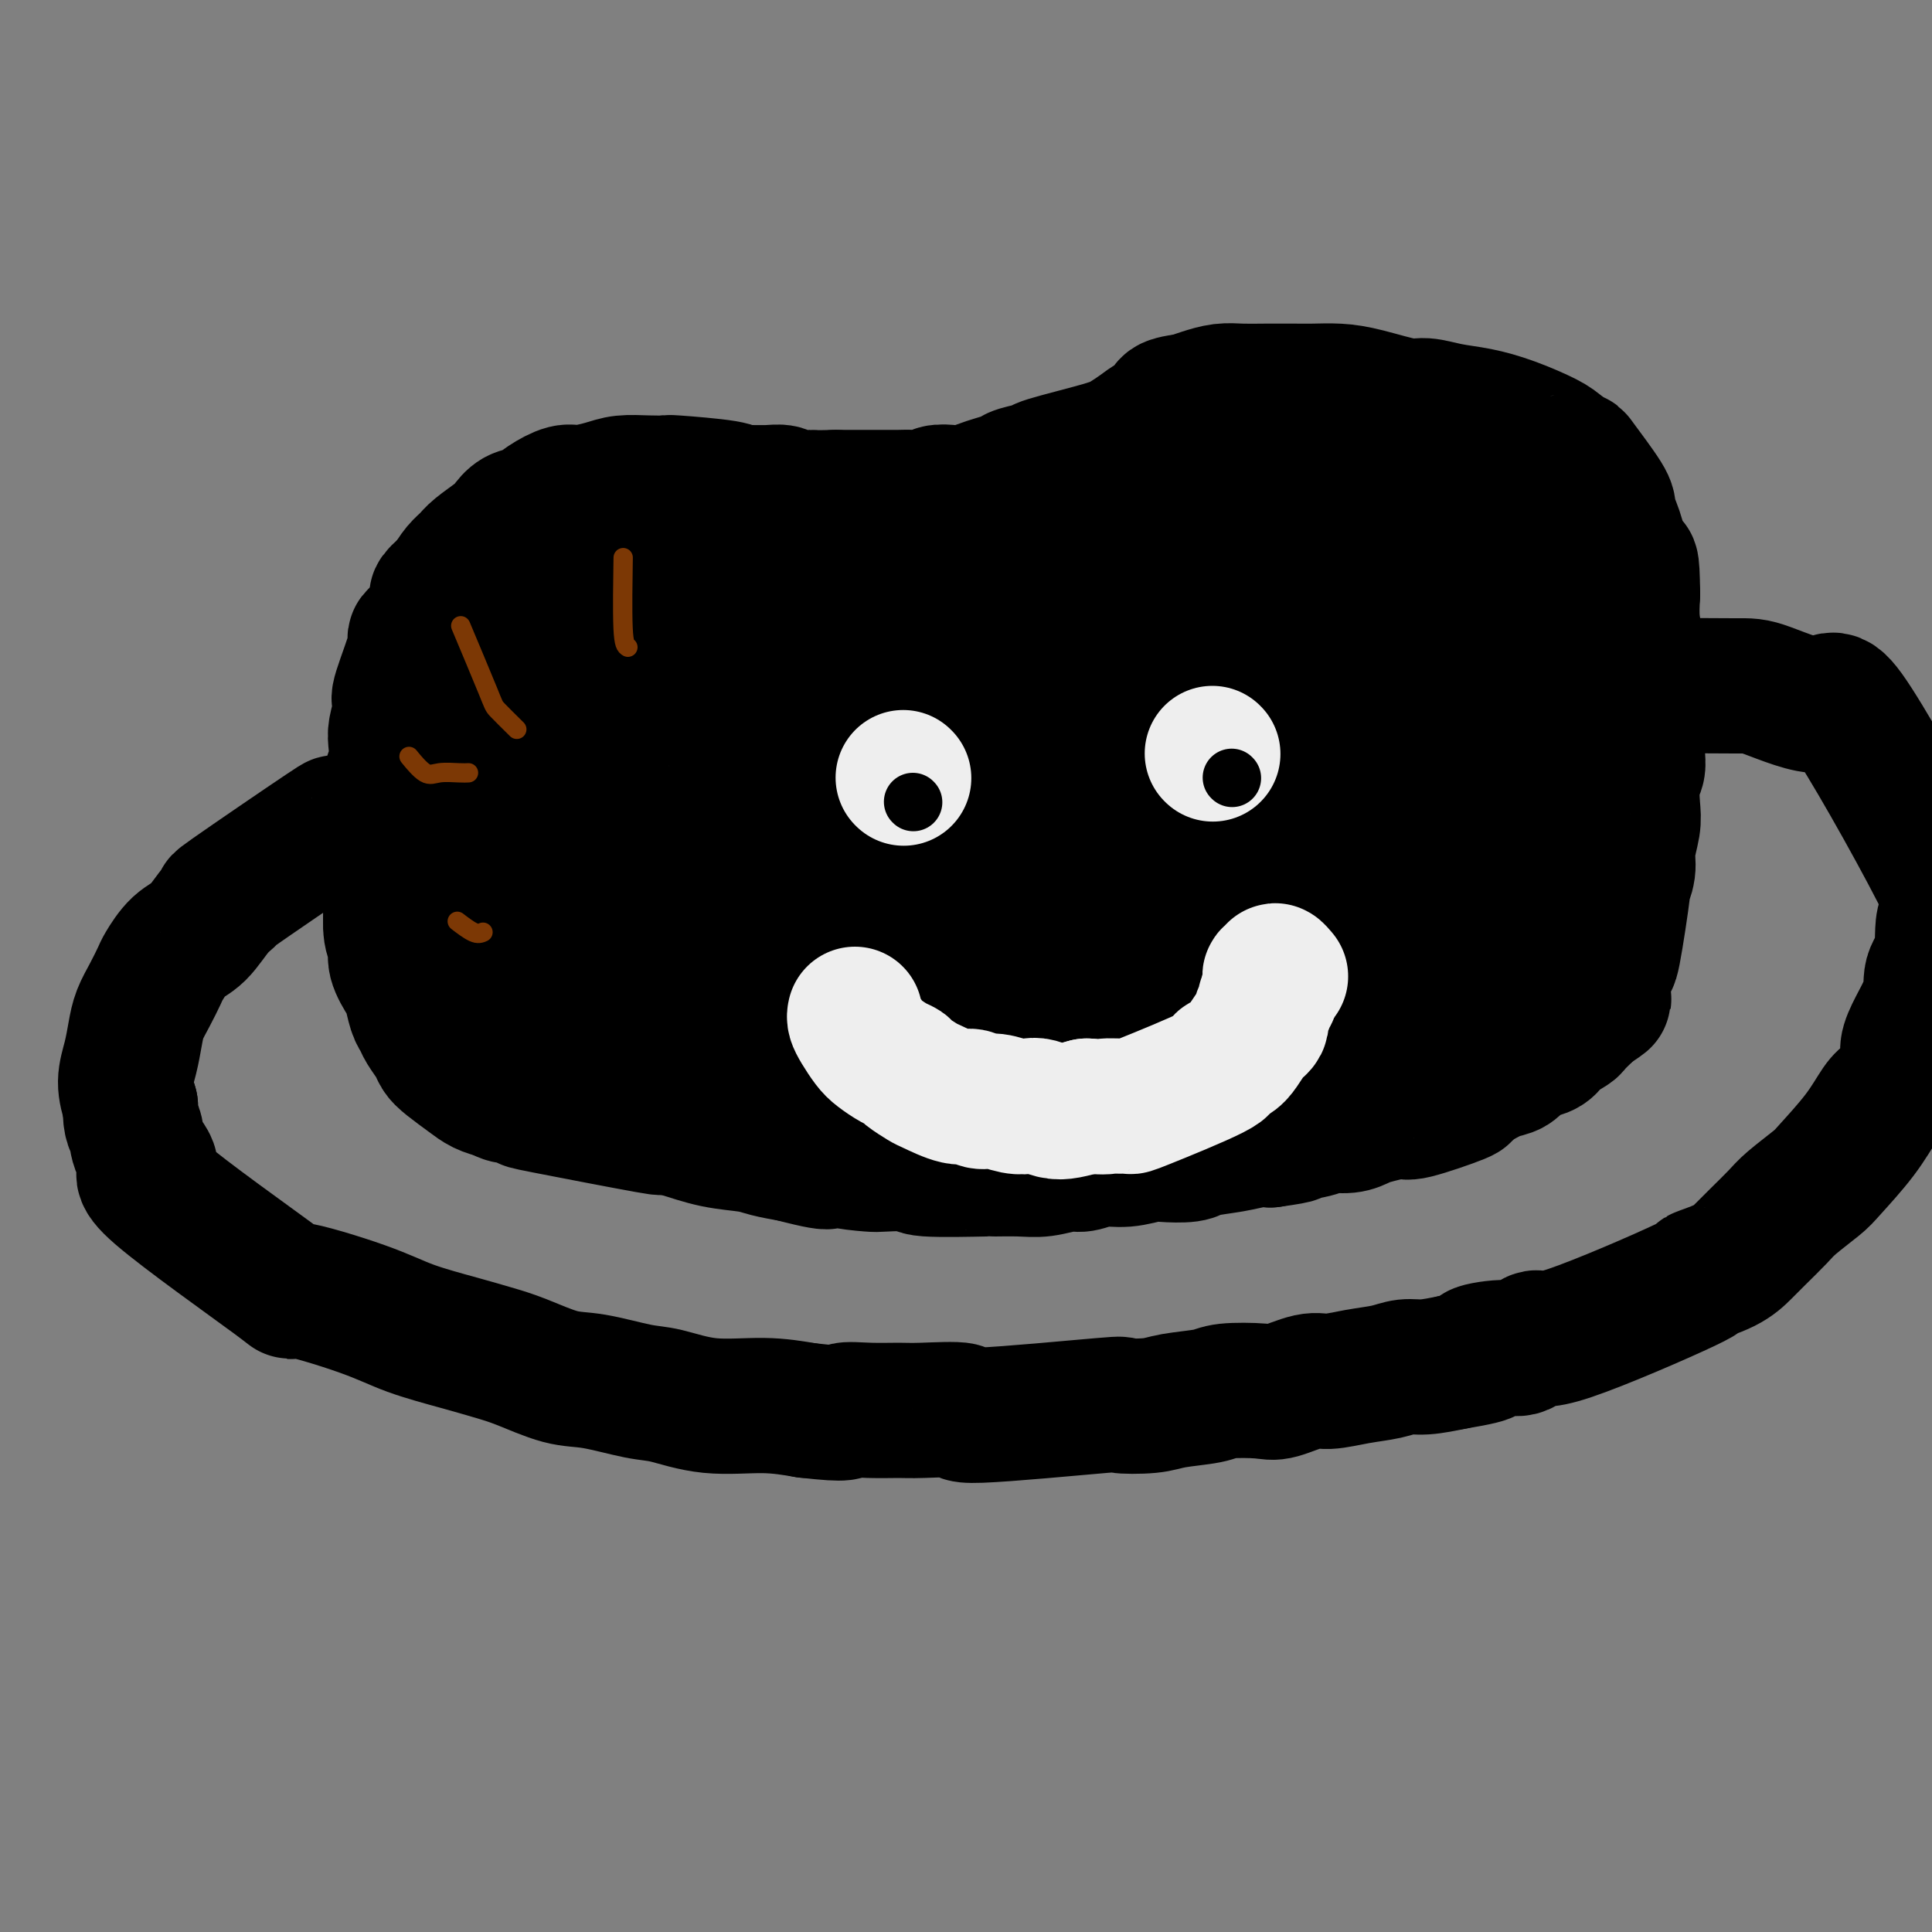 <svg viewBox='0 0 400 400' version='1.1' xmlns='http://www.w3.org/2000/svg' xmlns:xlink='http://www.w3.org/1999/xlink'><rect x="0" y="0" width="400" height="400" fill="#808080" stroke="none"/><g fill='none' stroke='#000000' stroke-width='28' stroke-linecap='round' stroke-linejoin='round'><path d='M95,219c-0.508,-0.415 -1.016,-0.830 -1,-1c0.016,-0.170 0.556,-0.095 1,0c0.444,0.095 0.794,0.210 2,1c1.206,0.790 3.270,2.253 5,3c1.730,0.747 3.126,0.776 4,1c0.874,0.224 1.228,0.641 2,1c0.772,0.359 1.964,0.659 3,1c1.036,0.341 1.918,0.721 3,1c1.082,0.279 2.365,0.456 4,1c1.635,0.544 3.624,1.455 5,2c1.376,0.545 2.140,0.722 3,1c0.860,0.278 1.816,0.656 3,1c1.184,0.344 2.596,0.656 4,1c1.404,0.344 2.800,0.722 4,1c1.200,0.278 2.203,0.456 4,1c1.797,0.544 4.389,1.455 7,2c2.611,0.545 5.241,0.724 7,1c1.759,0.276 2.645,0.650 4,1c1.355,0.350 3.177,0.675 5,1'/><path d='M164,239c11.672,3.049 6.352,0.672 5,0c-1.352,-0.672 1.266,0.359 4,1c2.734,0.641 5.586,0.890 7,1c1.414,0.110 1.390,0.082 3,0c1.610,-0.082 4.853,-0.218 6,0c1.147,0.218 0.199,0.792 3,1c2.801,0.208 9.352,0.052 12,0c2.648,-0.052 1.394,0.001 2,0c0.606,-0.001 3.074,-0.057 5,0c1.926,0.057 3.311,0.226 5,0c1.689,-0.226 3.681,-0.849 5,-1c1.319,-0.151 1.964,0.170 3,0c1.036,-0.170 2.463,-0.829 4,-1c1.537,-0.171 3.185,0.147 5,0c1.815,-0.147 3.797,-0.760 5,-1c1.203,-0.240 1.627,-0.106 3,0c1.373,0.106 3.694,0.186 5,0c1.306,-0.186 1.598,-0.637 3,-1c1.402,-0.363 3.916,-0.636 6,-1c2.084,-0.364 3.738,-0.818 5,-1c1.262,-0.182 2.131,-0.091 3,0'/><path d='M263,236c7.908,-1.111 4.177,-0.889 4,-1c-0.177,-0.111 3.199,-0.554 5,-1c1.801,-0.446 2.028,-0.895 3,-1c0.972,-0.105 2.690,0.132 4,0c1.310,-0.132 2.213,-0.635 3,-1c0.787,-0.365 1.459,-0.594 3,-1c1.541,-0.406 3.952,-0.990 5,-1c1.048,-0.010 0.735,0.554 3,0c2.265,-0.554 7.110,-2.227 9,-3c1.890,-0.773 0.824,-0.644 1,-1c0.176,-0.356 1.593,-1.195 3,-2c1.407,-0.805 2.804,-1.577 4,-2c1.196,-0.423 2.192,-0.497 3,-1c0.808,-0.503 1.429,-1.434 2,-2c0.571,-0.566 1.094,-0.766 2,-1c0.906,-0.234 2.197,-0.500 3,-1c0.803,-0.500 1.118,-1.233 2,-2c0.882,-0.767 2.329,-1.566 3,-2c0.671,-0.434 0.565,-0.501 1,-1c0.435,-0.499 1.410,-1.428 2,-2c0.590,-0.572 0.795,-0.786 1,-1'/><path d='M329,209c4.647,-3.128 2.765,-1.947 2,-2c-0.765,-0.053 -0.414,-1.340 0,-2c0.414,-0.660 0.889,-0.695 1,-1c0.111,-0.305 -0.143,-0.881 0,-2c0.143,-1.119 0.683,-2.781 1,-3c0.317,-0.219 0.410,1.006 1,-2c0.590,-3.006 1.679,-10.243 2,-13c0.321,-2.757 -0.124,-1.033 0,-1c0.124,0.033 0.817,-1.626 1,-3c0.183,-1.374 -0.143,-2.465 0,-4c0.143,-1.535 0.756,-3.514 1,-5c0.244,-1.486 0.118,-2.477 0,-4c-0.118,-1.523 -0.228,-3.576 0,-5c0.228,-1.424 0.793,-2.219 1,-3c0.207,-0.781 0.056,-1.547 0,-3c-0.056,-1.453 -0.015,-3.593 0,-5c0.015,-1.407 0.005,-2.079 0,-3c-0.005,-0.921 -0.005,-2.089 0,-3c0.005,-0.911 0.015,-1.565 0,-3c-0.015,-1.435 -0.056,-3.653 0,-5c0.056,-1.347 0.207,-1.824 0,-3c-0.207,-1.176 -0.774,-3.050 -1,-5c-0.226,-1.950 -0.113,-3.975 0,-6'/><path d='M338,123c-0.117,-8.518 -0.408,-5.814 -1,-6c-0.592,-0.186 -1.484,-3.263 -2,-5c-0.516,-1.737 -0.658,-2.134 -1,-3c-0.342,-0.866 -0.886,-2.200 -1,-3c-0.114,-0.800 0.202,-1.067 -1,-3c-1.202,-1.933 -3.922,-5.533 -5,-7c-1.078,-1.467 -0.513,-0.803 -1,-1c-0.487,-0.197 -2.026,-1.257 -3,-2c-0.974,-0.743 -1.384,-1.170 -3,-2c-1.616,-0.830 -4.437,-2.063 -7,-3c-2.563,-0.937 -4.866,-1.578 -7,-2c-2.134,-0.422 -4.099,-0.625 -6,-1c-1.901,-0.375 -3.737,-0.924 -5,-1c-1.263,-0.076 -1.952,0.319 -4,0c-2.048,-0.319 -5.453,-1.354 -8,-2c-2.547,-0.646 -4.235,-0.905 -6,-1c-1.765,-0.095 -3.605,-0.026 -5,0c-1.395,0.026 -2.344,0.010 -4,0c-1.656,-0.010 -4.018,-0.014 -6,0c-1.982,0.014 -3.583,0.045 -5,0c-1.417,-0.045 -2.651,-0.166 -4,0c-1.349,0.166 -2.814,0.619 -4,1c-1.186,0.381 -2.093,0.691 -3,1'/><path d='M246,83c-5.558,0.666 -3.952,1.332 -4,2c-0.048,0.668 -1.748,1.338 -3,2c-1.252,0.662 -2.055,1.315 -3,2c-0.945,0.685 -2.032,1.402 -3,2c-0.968,0.598 -1.816,1.077 -5,2c-3.184,0.923 -8.704,2.289 -11,3c-2.296,0.711 -1.366,0.768 -2,1c-0.634,0.232 -2.830,0.640 -4,1c-1.170,0.360 -1.313,0.671 -2,1c-0.687,0.329 -1.917,0.676 -3,1c-1.083,0.324 -2.019,0.627 -3,1c-0.981,0.373 -2.009,0.818 -3,1c-0.991,0.182 -1.946,0.101 -3,0c-1.054,-0.101 -2.207,-0.223 -3,0c-0.793,0.223 -1.227,0.792 -2,1c-0.773,0.208 -1.887,0.056 -3,0c-1.113,-0.056 -2.227,-0.015 -3,0c-0.773,0.015 -1.204,0.004 -2,0c-0.796,-0.004 -1.956,-0.001 -3,0c-1.044,0.001 -1.974,0.000 -3,0c-1.026,-0.000 -2.150,-0.000 -3,0c-0.850,0.000 -1.425,0.000 -2,0'/><path d='M173,103c-5.089,0.138 -4.310,-0.016 -5,0c-0.690,0.016 -2.847,0.201 -4,0c-1.153,-0.201 -1.302,-0.789 -2,-1c-0.698,-0.211 -1.947,-0.046 -3,0c-1.053,0.046 -1.911,-0.026 -3,0c-1.089,0.026 -2.408,0.151 -3,0c-0.592,-0.151 -0.458,-0.577 -3,-1c-2.542,-0.423 -7.760,-0.843 -10,-1c-2.240,-0.157 -1.503,-0.052 -2,0c-0.497,0.052 -2.228,0.051 -4,0c-1.772,-0.051 -3.584,-0.152 -5,0c-1.416,0.152 -2.437,0.555 -4,1c-1.563,0.445 -3.668,0.930 -5,1c-1.332,0.070 -1.890,-0.276 -3,0c-1.110,0.276 -2.771,1.175 -4,2c-1.229,0.825 -2.028,1.576 -3,2c-0.972,0.424 -2.119,0.522 -3,1c-0.881,0.478 -1.496,1.334 -2,2c-0.504,0.666 -0.898,1.140 -2,2c-1.102,0.860 -2.914,2.107 -4,3c-1.086,0.893 -1.446,1.433 -2,2c-0.554,0.567 -1.301,1.162 -2,2c-0.699,0.838 -1.349,1.919 -2,3'/><path d='M93,121c-4.051,3.400 -2.179,2.398 -2,3c0.179,0.602 -1.336,2.806 -2,4c-0.664,1.194 -0.476,1.376 -1,2c-0.524,0.624 -1.761,1.688 -2,2c-0.239,0.312 0.521,-0.128 0,2c-0.521,2.128 -2.322,6.823 -3,9c-0.678,2.177 -0.233,1.836 0,2c0.233,0.164 0.255,0.835 0,2c-0.255,1.165 -0.786,2.826 -1,4c-0.214,1.174 -0.110,1.862 0,3c0.110,1.138 0.226,2.728 0,4c-0.226,1.272 -0.792,2.227 -1,3c-0.208,0.773 -0.056,1.362 0,2c0.056,0.638 0.015,1.323 0,2c-0.015,0.677 -0.004,1.345 0,2c0.004,0.655 0.001,1.295 0,2c-0.001,0.705 -0.000,1.473 0,2c0.000,0.527 0.000,0.812 0,1c-0.000,0.188 -0.000,0.277 0,1c0.000,0.723 0.000,2.079 0,3c-0.000,0.921 -0.000,1.406 0,2c0.000,0.594 0.000,1.297 0,2'/><path d='M81,180c-0.308,6.351 -0.079,3.730 0,3c0.079,-0.730 0.006,0.432 0,1c-0.006,0.568 0.055,0.541 0,2c-0.055,1.459 -0.225,4.405 0,6c0.225,1.595 0.847,1.841 1,2c0.153,0.159 -0.162,0.231 0,1c0.162,0.769 0.802,2.233 1,3c0.198,0.767 -0.046,0.835 0,1c0.046,0.165 0.383,0.425 1,1c0.617,0.575 1.513,1.463 2,2c0.487,0.537 0.566,0.721 1,1c0.434,0.279 1.223,0.653 2,1c0.777,0.347 1.540,0.667 2,1c0.460,0.333 0.616,0.681 1,1c0.384,0.319 0.995,0.611 2,1c1.005,0.389 2.405,0.874 3,1c0.595,0.126 0.386,-0.107 1,0c0.614,0.107 2.051,0.554 3,1c0.949,0.446 1.409,0.889 2,1c0.591,0.111 1.312,-0.111 2,0c0.688,0.111 1.344,0.556 2,1'/><path d='M107,211c3.725,1.793 2.537,1.777 3,2c0.463,0.223 2.577,0.686 3,1c0.423,0.314 -0.845,0.479 1,1c1.845,0.521 6.803,1.397 9,2c2.197,0.603 1.633,0.931 2,1c0.367,0.069 1.664,-0.122 3,0c1.336,0.122 2.709,0.559 4,1c1.291,0.441 2.499,0.888 4,1c1.501,0.112 3.295,-0.111 5,0c1.705,0.111 3.320,0.556 5,1c1.680,0.444 3.424,0.889 5,1c1.576,0.111 2.985,-0.110 5,0c2.015,0.110 4.637,0.552 6,1c1.363,0.448 1.467,0.904 3,1c1.533,0.096 4.493,-0.166 6,0c1.507,0.166 1.559,0.762 3,1c1.441,0.238 4.270,0.119 6,0c1.730,-0.119 2.361,-0.238 4,0c1.639,0.238 4.288,0.833 6,1c1.712,0.167 2.489,-0.095 4,0c1.511,0.095 3.755,0.548 6,1'/><path d='M200,227c10.732,1.083 5.561,0.290 5,0c-0.561,-0.290 3.489,-0.075 6,0c2.511,0.075 3.482,0.012 5,0c1.518,-0.012 3.581,0.026 6,0c2.419,-0.026 5.194,-0.116 6,0c0.806,0.116 -0.358,0.437 4,0c4.358,-0.437 14.238,-1.633 18,-2c3.762,-0.367 1.404,0.095 2,0c0.596,-0.095 4.145,-0.746 6,-1c1.855,-0.254 2.018,-0.110 3,0c0.982,0.110 2.785,0.185 4,0c1.215,-0.185 1.841,-0.630 3,-1c1.159,-0.370 2.851,-0.667 4,-1c1.149,-0.333 1.753,-0.704 3,-1c1.247,-0.296 3.135,-0.516 5,-1c1.865,-0.484 3.707,-1.232 5,-2c1.293,-0.768 2.037,-1.556 3,-2c0.963,-0.444 2.144,-0.543 3,-1c0.856,-0.457 1.387,-1.274 2,-2c0.613,-0.726 1.306,-1.363 2,-2'/><path d='M295,211c5.234,-2.364 3.320,-1.773 3,-2c-0.320,-0.227 0.956,-1.272 2,-2c1.044,-0.728 1.857,-1.137 2,-1c0.143,0.137 -0.384,0.822 1,-1c1.384,-1.822 4.680,-6.150 6,-8c1.320,-1.850 0.665,-1.221 1,-2c0.335,-0.779 1.662,-2.966 2,-4c0.338,-1.034 -0.312,-0.917 0,-2c0.312,-1.083 1.585,-3.368 2,-5c0.415,-1.632 -0.029,-2.611 0,-4c0.029,-1.389 0.529,-3.188 1,-5c0.471,-1.812 0.911,-3.637 1,-5c0.089,-1.363 -0.173,-2.266 0,-3c0.173,-0.734 0.779,-1.301 1,-3c0.221,-1.699 0.055,-4.530 0,-6c-0.055,-1.470 0.000,-1.577 0,-3c-0.000,-1.423 -0.055,-4.160 0,-6c0.055,-1.840 0.221,-2.782 0,-4c-0.221,-1.218 -0.829,-2.713 -1,-4c-0.171,-1.287 0.094,-2.368 0,-4c-0.094,-1.632 -0.547,-3.816 -1,-6'/><path d='M315,131c-0.699,-6.190 -1.445,-5.166 -2,-6c-0.555,-0.834 -0.918,-3.526 -1,-5c-0.082,-1.474 0.116,-1.730 -3,-5c-3.116,-3.270 -9.545,-9.556 -12,-12c-2.455,-2.444 -0.936,-1.047 -2,-1c-1.064,0.047 -4.713,-1.255 -7,-2c-2.287,-0.745 -3.213,-0.932 -4,-1c-0.787,-0.068 -1.435,-0.018 -3,0c-1.565,0.018 -4.047,0.004 -6,0c-1.953,-0.004 -3.377,0.002 -5,0c-1.623,-0.002 -3.444,-0.012 -5,0c-1.556,0.012 -2.846,0.046 -4,0c-1.154,-0.046 -2.173,-0.171 -4,0c-1.827,0.171 -4.462,0.637 -6,1c-1.538,0.363 -1.980,0.622 -3,1c-1.020,0.378 -2.619,0.874 -4,1c-1.381,0.126 -2.546,-0.117 -4,0c-1.454,0.117 -3.199,0.595 -5,1c-1.801,0.405 -3.658,0.737 -5,1c-1.342,0.263 -2.169,0.455 -4,1c-1.831,0.545 -4.666,1.441 -7,2c-2.334,0.559 -4.167,0.779 -6,1'/><path d='M213,108c-8.041,1.573 -6.143,1.006 -6,1c0.143,-0.006 -1.470,0.548 -4,1c-2.530,0.452 -5.976,0.801 -7,1c-1.024,0.199 0.376,0.246 -5,1c-5.376,0.754 -17.527,2.215 -23,3c-5.473,0.785 -4.269,0.895 -5,1c-0.731,0.105 -3.397,0.204 -7,1c-3.603,0.796 -8.145,2.290 -11,3c-2.855,0.710 -4.025,0.635 -6,1c-1.975,0.365 -4.755,1.169 -7,2c-2.245,0.831 -3.956,1.689 -7,3c-3.044,1.311 -7.421,3.076 -10,4c-2.579,0.924 -3.359,1.007 -5,2c-1.641,0.993 -4.143,2.895 -6,4c-1.857,1.105 -3.069,1.412 -4,2c-0.931,0.588 -1.579,1.457 -3,3c-1.421,1.543 -3.613,3.762 -5,5c-1.387,1.238 -1.968,1.497 -3,3c-1.032,1.503 -2.516,4.252 -4,7'/><path d='M85,156c-2.729,4.201 -2.052,5.704 -2,7c0.052,1.296 -0.522,2.385 -1,4c-0.478,1.615 -0.861,3.756 -1,4c-0.139,0.244 -0.033,-1.407 0,2c0.033,3.407 -0.007,11.873 0,15c0.007,3.127 0.061,0.915 0,1c-0.061,0.085 -0.238,2.468 0,4c0.238,1.532 0.890,2.214 1,3c0.110,0.786 -0.321,1.677 0,3c0.321,1.323 1.394,3.077 2,4c0.606,0.923 0.743,1.013 1,2c0.257,0.987 0.632,2.869 1,4c0.368,1.131 0.730,1.509 1,2c0.270,0.491 0.449,1.094 1,2c0.551,0.906 1.473,2.116 2,3c0.527,0.884 0.658,1.441 1,2c0.342,0.559 0.896,1.119 2,2c1.104,0.881 2.759,2.083 4,3c1.241,0.917 2.069,1.548 3,2c0.931,0.452 1.966,0.726 3,1'/><path d='M103,226c2.020,1.093 2.069,0.825 3,1c0.931,0.175 2.744,0.792 3,1c0.256,0.208 -1.043,0.007 4,1c5.043,0.993 16.429,3.180 21,4c4.571,0.820 2.327,0.271 3,0c0.673,-0.271 4.261,-0.265 7,0c2.739,0.265 4.628,0.790 7,1c2.372,0.210 5.229,0.105 7,0c1.771,-0.105 2.458,-0.210 5,0c2.542,0.210 6.940,0.737 10,1c3.060,0.263 4.781,0.264 7,0c2.219,-0.264 4.935,-0.793 7,-1c2.065,-0.207 3.480,-0.093 6,0c2.520,0.093 6.144,0.165 9,0c2.856,-0.165 4.942,-0.568 7,-1c2.058,-0.432 4.088,-0.892 6,-1c1.912,-0.108 3.706,0.137 6,0c2.294,-0.137 5.089,-0.655 7,-1c1.911,-0.345 2.938,-0.516 6,-1c3.062,-0.484 8.161,-1.281 12,-2c3.839,-0.719 6.420,-1.359 9,-2'/><path d='M255,226c14.549,-1.594 9.920,-1.079 9,-1c-0.920,0.079 1.868,-0.279 8,-3c6.132,-2.721 15.606,-7.804 20,-10c4.394,-2.196 3.706,-1.505 4,-2c0.294,-0.495 1.569,-2.177 3,-4c1.431,-1.823 3.017,-3.788 4,-5c0.983,-1.212 1.362,-1.671 2,-3c0.638,-1.329 1.534,-3.528 2,-5c0.466,-1.472 0.503,-2.217 1,-4c0.497,-1.783 1.453,-4.605 2,-7c0.547,-2.395 0.686,-4.363 1,-7c0.314,-2.637 0.803,-5.943 1,-11c0.197,-5.057 0.103,-11.866 0,-16c-0.103,-4.134 -0.213,-5.594 -1,-9c-0.787,-3.406 -2.249,-8.758 -3,-12c-0.751,-3.242 -0.789,-4.374 -2,-7c-1.211,-2.626 -3.595,-6.745 -5,-9c-1.405,-2.255 -1.830,-2.644 -3,-3c-1.170,-0.356 -3.085,-0.678 -5,-1'/><path d='M293,107c-3.160,-0.767 -7.059,-0.686 -8,-1c-0.941,-0.314 1.078,-1.024 -7,0c-8.078,1.024 -26.251,3.784 -34,5c-7.749,1.216 -5.072,0.890 -5,1c0.072,0.110 -2.461,0.656 -5,1c-2.539,0.344 -5.083,0.487 -7,1c-1.917,0.513 -3.208,1.397 -5,2c-1.792,0.603 -4.086,0.924 -6,1c-1.914,0.076 -3.447,-0.092 -5,0c-1.553,0.092 -3.124,0.443 -5,1c-1.876,0.557 -4.055,1.318 -7,2c-2.945,0.682 -6.655,1.284 -10,2c-3.345,0.716 -6.324,1.547 -8,2c-1.676,0.453 -2.048,0.529 -4,1c-1.952,0.471 -5.484,1.336 -8,2c-2.516,0.664 -4.014,1.126 -7,2c-2.986,0.874 -7.458,2.158 -10,3c-2.542,0.842 -3.155,1.240 -5,2c-1.845,0.760 -4.923,1.880 -8,3'/><path d='M139,137c-12.531,3.855 -7.859,3.492 -7,3c0.859,-0.492 -2.095,-1.113 -8,3c-5.905,4.113 -14.761,12.959 -18,16c-3.239,3.041 -0.861,0.275 -1,1c-0.139,0.725 -2.793,4.940 -4,7c-1.207,2.060 -0.966,1.963 -1,3c-0.034,1.037 -0.343,3.208 0,5c0.343,1.792 1.339,3.207 2,4c0.661,0.793 0.989,0.965 2,2c1.011,1.035 2.706,2.934 4,4c1.294,1.066 2.187,1.301 4,2c1.813,0.699 4.545,1.864 7,3c2.455,1.136 4.631,2.244 7,3c2.369,0.756 4.930,1.159 7,2c2.070,0.841 3.649,2.121 7,3c3.351,0.879 8.475,1.356 12,2c3.525,0.644 5.450,1.454 8,2c2.550,0.546 5.725,0.827 8,1c2.275,0.173 3.651,0.239 8,1c4.349,0.761 11.671,2.217 17,3c5.329,0.783 8.664,0.891 12,1'/><path d='M205,208c12.016,1.778 9.556,1.222 11,1c1.444,-0.222 6.790,-0.112 11,0c4.210,0.112 7.282,0.226 9,0c1.718,-0.226 2.080,-0.791 5,-1c2.920,-0.209 8.397,-0.061 11,0c2.603,0.061 2.332,0.037 7,-1c4.668,-1.037 14.274,-3.086 18,-4c3.726,-0.914 1.571,-0.694 2,-1c0.429,-0.306 3.441,-1.139 5,-2c1.559,-0.861 1.664,-1.752 3,-3c1.336,-1.248 3.902,-2.855 5,-4c1.098,-1.145 0.729,-1.830 1,-3c0.271,-1.170 1.182,-2.826 2,-4c0.818,-1.174 1.544,-1.865 2,-3c0.456,-1.135 0.641,-2.713 1,-4c0.359,-1.287 0.890,-2.283 1,-3c0.110,-0.717 -0.201,-1.155 0,-3c0.201,-1.845 0.915,-5.099 1,-7c0.085,-1.901 -0.457,-2.451 -1,-3'/><path d='M299,163c0.356,-4.937 0.246,-7.281 0,-9c-0.246,-1.719 -0.630,-2.815 -1,-4c-0.370,-1.185 -0.728,-2.459 -1,-4c-0.272,-1.541 -0.459,-3.349 -2,-5c-1.541,-1.651 -4.434,-3.144 -4,-4c0.434,-0.856 4.197,-1.074 -2,-2c-6.197,-0.926 -22.354,-2.562 -28,-3c-5.646,-0.438 -0.782,0.320 -2,1c-1.218,0.680 -8.520,1.283 -13,2c-4.480,0.717 -6.140,1.549 -7,2c-0.860,0.451 -0.922,0.520 -4,1c-3.078,0.480 -9.172,1.370 -13,2c-3.828,0.630 -5.389,0.999 -7,1c-1.611,0.001 -3.273,-0.366 -6,0c-2.727,0.366 -6.521,1.466 -9,2c-2.479,0.534 -3.644,0.504 -7,1c-3.356,0.496 -8.904,1.518 -12,2c-3.096,0.482 -3.742,0.423 -6,1c-2.258,0.577 -6.129,1.788 -10,3'/><path d='M165,150c-17.430,3.563 -13.007,3.470 -13,4c0.007,0.530 -4.404,1.683 -7,3c-2.596,1.317 -3.377,2.797 -5,4c-1.623,1.203 -4.088,2.131 -6,3c-1.912,0.869 -3.270,1.681 -5,2c-1.730,0.319 -3.833,0.144 -7,5c-3.167,4.856 -7.400,14.743 -9,19c-1.600,4.257 -0.567,2.885 0,3c0.567,0.115 0.667,1.718 1,3c0.333,1.282 0.898,2.244 2,3c1.102,0.756 2.741,1.304 4,2c1.259,0.696 2.138,1.538 3,2c0.862,0.462 1.706,0.544 3,1c1.294,0.456 3.039,1.288 5,2c1.961,0.712 4.140,1.305 6,2c1.860,0.695 3.402,1.493 5,2c1.598,0.507 3.251,0.724 5,1c1.749,0.276 3.592,0.610 5,1c1.408,0.390 2.379,0.836 5,1c2.621,0.164 6.892,0.047 10,0c3.108,-0.047 5.054,-0.023 7,0'/><path d='M174,213c7.766,0.532 11.180,0.363 14,0c2.820,-0.363 5.044,-0.920 7,-1c1.956,-0.080 3.644,0.316 7,0c3.356,-0.316 8.382,-1.343 9,-1c0.618,0.343 -3.171,2.058 7,-1c10.171,-3.058 34.302,-10.887 44,-14c9.698,-3.113 4.962,-1.509 5,-2c0.038,-0.491 4.850,-3.075 8,-5c3.150,-1.925 4.638,-3.190 7,-5c2.362,-1.810 5.599,-4.165 8,-6c2.401,-1.835 3.967,-3.149 5,-4c1.033,-0.851 1.535,-1.238 2,-2c0.465,-0.762 0.894,-1.900 1,-3c0.106,-1.100 -0.110,-2.161 0,-3c0.110,-0.839 0.546,-1.454 0,-3c-0.546,-1.546 -2.074,-4.023 -3,-6c-0.926,-1.977 -1.249,-3.455 -2,-5c-0.751,-1.545 -1.929,-3.156 -3,-5c-1.071,-1.844 -2.036,-3.922 -3,-6'/><path d='M287,141c-1.828,-4.998 -0.896,-3.493 -1,-4c-0.104,-0.507 -1.242,-3.028 -2,-5c-0.758,-1.972 -1.134,-3.396 -1,-5c0.134,-1.604 0.779,-3.387 1,-5c0.221,-1.613 0.018,-3.056 0,-5c-0.018,-1.944 0.149,-4.388 0,-5c-0.149,-0.612 -0.614,0.610 -1,2c-0.386,1.390 -0.692,2.950 -1,4c-0.308,1.050 -0.619,1.590 -1,3c-0.381,1.410 -0.833,3.689 -1,5c-0.167,1.311 -0.047,1.654 0,3c0.047,1.346 0.023,3.696 0,6c-0.023,2.304 -0.044,4.561 0,6c0.044,1.439 0.152,2.060 0,4c-0.152,1.940 -0.566,5.199 -1,7c-0.434,1.801 -0.890,2.142 -1,4c-0.110,1.858 0.124,5.231 0,7c-0.124,1.769 -0.607,1.934 -1,3c-0.393,1.066 -0.697,3.033 -1,5'/><path d='M276,171c-1.635,10.062 -1.723,5.717 -2,5c-0.277,-0.717 -0.743,2.195 -1,4c-0.257,1.805 -0.304,2.503 -1,3c-0.696,0.497 -2.041,0.793 -2,2c0.041,1.207 1.467,3.323 -1,1c-2.467,-2.323 -8.826,-9.087 -13,-13c-4.174,-3.913 -6.161,-4.974 -9,-7c-2.839,-2.026 -6.530,-5.016 -9,-7c-2.470,-1.984 -3.720,-2.963 -5,-4c-1.280,-1.037 -2.591,-2.131 -5,-3c-2.409,-0.869 -5.916,-1.513 -8,-2c-2.084,-0.487 -2.744,-0.818 -4,-1c-1.256,-0.182 -3.106,-0.216 -5,0c-1.894,0.216 -3.832,0.680 -5,1c-1.168,0.320 -1.567,0.495 -3,1c-1.433,0.505 -3.900,1.342 -6,2c-2.100,0.658 -3.835,1.139 -6,2c-2.165,0.861 -4.762,2.103 -7,3c-2.238,0.897 -4.119,1.448 -6,2'/><path d='M178,160c-7.453,2.446 -7.087,3.062 -9,4c-1.913,0.938 -6.105,2.198 -9,3c-2.895,0.802 -4.494,1.145 -6,2c-1.506,0.855 -2.921,2.220 -4,3c-1.079,0.780 -1.822,0.973 -3,1c-1.178,0.027 -2.791,-0.112 -4,3c-1.209,3.112 -2.016,9.475 -2,12c0.016,2.525 0.854,1.213 2,1c1.146,-0.213 2.601,0.675 4,1c1.399,0.325 2.743,0.088 4,0c1.257,-0.088 2.426,-0.027 4,0c1.574,0.027 3.553,0.021 5,0c1.447,-0.021 2.362,-0.057 5,0c2.638,0.057 6.997,0.209 10,0c3.003,-0.209 4.649,-0.777 7,-1c2.351,-0.223 5.407,-0.101 8,0c2.593,0.101 4.722,0.182 7,0c2.278,-0.182 4.703,-0.626 7,-1c2.297,-0.374 4.465,-0.678 7,-1c2.535,-0.322 5.439,-0.664 8,-1c2.561,-0.336 4.781,-0.668 7,-1'/><path d='M226,185c9.790,-1.127 8.767,-1.444 11,-2c2.233,-0.556 7.724,-1.350 11,-2c3.276,-0.650 4.339,-1.157 7,-2c2.661,-0.843 6.922,-2.021 11,-4c4.078,-1.979 7.975,-4.760 9,-6c1.025,-1.240 -0.822,-0.940 -2,-1c-1.178,-0.060 -1.688,-0.480 -2,-1c-0.312,-0.520 -0.424,-1.142 -1,-2c-0.576,-0.858 -1.614,-1.954 -2,-3c-0.386,-1.046 -0.121,-2.042 0,-4c0.121,-1.958 0.098,-4.879 0,-8c-0.098,-3.121 -0.271,-6.442 0,-9c0.271,-2.558 0.985,-4.354 1,-6c0.015,-1.646 -0.669,-3.144 -1,-4c-0.331,-0.856 -0.310,-1.072 -1,-1c-0.690,0.072 -2.092,0.432 -3,1c-0.908,0.568 -1.321,1.345 -2,2c-0.679,0.655 -1.622,1.187 -3,2c-1.378,0.813 -3.189,1.906 -5,3'/><path d='M254,138c-3.674,2.151 -5.860,4.027 -7,5c-1.140,0.973 -1.235,1.043 -3,2c-1.765,0.957 -5.200,2.802 -5,3c0.200,0.198 4.037,-1.252 -5,2c-9.037,3.252 -30.946,11.204 -39,14c-8.054,2.796 -2.252,0.434 -2,0c0.252,-0.434 -5.045,1.061 -8,2c-2.955,0.939 -3.567,1.323 -5,2c-1.433,0.677 -3.687,1.645 -5,2c-1.313,0.355 -1.686,0.095 -2,0c-0.314,-0.095 -0.569,-0.025 -1,0c-0.431,0.025 -1.039,0.007 -1,0c0.039,-0.007 0.725,-0.002 1,0c0.275,0.002 0.137,0.001 0,0'/><path d='M244,165c-0.309,-0.098 -0.619,-0.196 -2,0c-1.381,0.196 -3.834,0.687 -6,1c-2.166,0.313 -4.045,0.447 -7,1c-2.955,0.553 -6.985,1.525 -9,2c-2.015,0.475 -2.014,0.453 -3,1c-0.986,0.547 -2.957,1.663 -4,2c-1.043,0.337 -1.156,-0.106 -2,0c-0.844,0.106 -2.420,0.759 -3,1c-0.580,0.241 -0.166,0.069 0,0c0.166,-0.069 0.083,-0.034 0,0'/><path d='M124,215c-0.443,0.067 -0.886,0.134 -1,0c-0.114,-0.134 0.102,-0.470 -1,-1c-1.102,-0.530 -3.523,-1.255 -5,-2c-1.477,-0.745 -2.011,-1.510 -3,-2c-0.989,-0.490 -2.435,-0.705 -4,-1c-1.565,-0.295 -3.250,-0.671 -4,-1c-0.750,-0.329 -0.566,-0.610 -1,-1c-0.434,-0.390 -1.488,-0.888 -2,-1c-0.512,-0.112 -0.484,0.162 -1,0c-0.516,-0.162 -1.576,-0.761 -2,-1c-0.424,-0.239 -0.212,-0.120 0,0'/><path d='M122,173c-0.217,-0.312 -0.434,-0.623 -1,-1c-0.566,-0.377 -1.480,-0.819 -2,-1c-0.520,-0.181 -0.646,-0.101 -1,0c-0.354,0.101 -0.935,0.223 -1,0c-0.065,-0.223 0.386,-0.791 0,-1c-0.386,-0.209 -1.609,-0.060 -2,0c-0.391,0.060 0.051,0.031 0,0c-0.051,-0.031 -0.595,-0.065 -1,0c-0.405,0.065 -0.670,0.227 -1,0c-0.330,-0.227 -0.723,-0.845 -1,-1c-0.277,-0.155 -0.438,0.151 -2,0c-1.562,-0.151 -4.525,-0.758 -6,-1c-1.475,-0.242 -1.460,-0.117 -2,0c-0.540,0.117 -1.633,0.227 -3,0c-1.367,-0.227 -3.008,-0.790 -4,-1c-0.992,-0.210 -1.335,-0.067 -2,0c-0.665,0.067 -1.653,0.059 -3,0c-1.347,-0.059 -3.055,-0.170 -4,0c-0.945,0.170 -1.127,0.620 -2,1c-0.873,0.380 -2.436,0.690 -4,1'/><path d='M80,169c-2.624,0.242 -1.683,-0.155 -2,0c-0.317,0.155 -1.893,0.860 -3,1c-1.107,0.140 -1.744,-0.286 -3,0c-1.256,0.286 -3.129,1.285 -3,1c0.129,-0.285 2.261,-1.853 -2,1c-4.261,2.853 -14.916,10.127 -19,13c-4.084,2.873 -1.599,1.344 -1,1c0.599,-0.344 -0.689,0.497 -2,2c-1.311,1.503 -2.644,3.668 -4,5c-1.356,1.332 -2.734,1.829 -4,3c-1.266,1.171 -2.419,3.015 -3,4c-0.581,0.985 -0.589,1.112 -1,2c-0.411,0.888 -1.225,2.536 -2,4c-0.775,1.464 -1.512,2.743 -2,4c-0.488,1.257 -0.729,2.492 -1,4c-0.271,1.508 -0.573,3.291 -1,5c-0.427,1.709 -0.979,3.346 -1,5c-0.021,1.654 0.490,3.327 1,5'/><path d='M27,229c-0.092,3.893 0.678,4.125 1,5c0.322,0.875 0.196,2.392 1,4c0.804,1.608 2.537,3.308 2,4c-0.537,0.692 -3.345,0.376 2,5c5.345,4.624 18.844,14.187 24,18c5.156,3.813 1.971,1.875 4,2c2.029,0.125 9.274,2.311 14,4c4.726,1.689 6.934,2.880 10,4c3.066,1.120 6.990,2.169 10,3c3.010,0.831 5.106,1.445 7,2c1.894,0.555 3.588,1.050 6,2c2.412,0.950 5.543,2.353 8,3c2.457,0.647 4.240,0.537 7,1c2.760,0.463 6.496,1.500 9,2c2.504,0.500 3.774,0.464 6,1c2.226,0.536 5.407,1.644 9,2c3.593,0.356 7.598,-0.041 11,0c3.402,0.041 6.201,0.521 9,1'/><path d='M167,292c9.484,1.082 7.695,0.288 8,0c0.305,-0.288 2.706,-0.072 5,0c2.294,0.072 4.482,-0.002 6,0c1.518,0.002 2.366,0.081 5,0c2.634,-0.081 7.055,-0.322 8,0c0.945,0.322 -1.584,1.208 4,1c5.584,-0.208 19.282,-1.508 25,-2c5.718,-0.492 3.456,-0.174 4,0c0.544,0.174 3.893,0.204 6,0c2.107,-0.204 2.973,-0.641 5,-1c2.027,-0.359 5.214,-0.640 7,-1c1.786,-0.360 2.170,-0.800 4,-1c1.830,-0.200 5.107,-0.162 7,0c1.893,0.162 2.404,0.447 4,0c1.596,-0.447 4.279,-1.626 6,-2c1.721,-0.374 2.482,0.058 4,0c1.518,-0.058 3.794,-0.607 6,-1c2.206,-0.393 4.344,-0.631 6,-1c1.656,-0.369 2.830,-0.869 4,-1c1.170,-0.131 2.334,0.105 4,0c1.666,-0.105 3.833,-0.553 6,-1'/><path d='M301,282c10.628,-1.774 5.698,-1.709 5,-2c-0.698,-0.291 2.836,-0.937 5,-1c2.164,-0.063 2.957,0.458 4,0c1.043,-0.458 2.337,-1.893 3,-2c0.663,-0.107 0.695,1.115 7,-1c6.305,-2.115 18.885,-7.566 24,-10c5.115,-2.434 2.767,-1.853 3,-2c0.233,-0.147 3.046,-1.024 5,-2c1.954,-0.976 3.048,-2.051 4,-3c0.952,-0.949 1.760,-1.773 3,-3c1.240,-1.227 2.912,-2.857 4,-4c1.088,-1.143 1.594,-1.798 3,-3c1.406,-1.202 3.714,-2.952 5,-4c1.286,-1.048 1.551,-1.394 3,-3c1.449,-1.606 4.082,-4.471 6,-7c1.918,-2.529 3.119,-4.723 4,-6c0.881,-1.277 1.440,-1.639 2,-2'/><path d='M391,227c5.930,-7.218 3.756,-7.763 4,-10c0.244,-2.237 2.907,-6.164 4,-9c1.093,-2.836 0.618,-4.580 1,-6c0.382,-1.420 1.622,-2.517 2,-5c0.378,-2.483 -0.104,-6.354 1,-7c1.104,-0.646 3.795,1.932 0,-6c-3.795,-7.932 -14.076,-26.375 -19,-34c-4.924,-7.625 -4.491,-4.434 -7,-4c-2.509,0.434 -7.959,-1.890 -11,-3c-3.041,-1.110 -3.672,-1.005 -7,-1c-3.328,0.005 -9.351,-0.090 -13,0c-3.649,0.090 -4.922,0.364 -8,1c-3.078,0.636 -7.959,1.634 -11,2c-3.041,0.366 -4.242,0.098 -6,0c-1.758,-0.098 -4.074,-0.028 -5,0c-0.926,0.028 -0.463,0.014 0,0'/></g>
<g fill='none' stroke='#7C3805' stroke-width='4' stroke-linecap='round' stroke-linejoin='round'><path d='M100,193c-0.511,0.222 -1.022,0.444 -2,0c-0.978,-0.444 -2.422,-1.556 -3,-2c-0.578,-0.444 -0.289,-0.222 0,0'/><path d='M107,151c-1.613,-1.595 -3.226,-3.190 -4,-4c-0.774,-0.810 -0.708,-0.833 -2,-4c-1.292,-3.167 -3.940,-9.476 -5,-12c-1.060,-2.524 -0.530,-1.262 0,0'/><path d='M130,134c-0.422,-0.244 -0.844,-0.489 -1,-4c-0.156,-3.511 -0.044,-10.289 0,-13c0.044,-2.711 0.022,-1.356 0,0'/><path d='M97,160c-0.459,0.024 -0.919,0.048 -2,0c-1.081,-0.048 -2.785,-0.167 -4,0c-1.215,0.167 -1.943,0.622 -3,0c-1.057,-0.622 -2.445,-2.321 -3,-3c-0.555,-0.679 -0.278,-0.340 0,0'/></g>
<g fill='none' stroke='#EEEEEE' stroke-width='28' stroke-linecap='round' stroke-linejoin='round'><path d='M187,161c0.000,0.000 0.100,0.100 0.1,0.1'/><path d='M251,156c0.000,0.000 0.100,0.100 0.1,0.1'/><path d='M177,210c-0.063,0.275 -0.127,0.550 0,1c0.127,0.450 0.444,1.077 1,2c0.556,0.923 1.351,2.144 2,3c0.649,0.856 1.151,1.347 2,2c0.849,0.653 2.045,1.469 3,2c0.955,0.531 1.670,0.777 2,1c0.330,0.223 0.277,0.423 1,1c0.723,0.577 2.224,1.532 3,2c0.776,0.468 0.829,0.450 2,1c1.171,0.550 3.461,1.668 5,2c1.539,0.332 2.328,-0.121 3,0c0.672,0.121 1.229,0.816 2,1c0.771,0.184 1.757,-0.143 3,0c1.243,0.143 2.744,0.757 4,1c1.256,0.243 2.268,0.115 3,0c0.732,-0.115 1.186,-0.216 2,0c0.814,0.216 1.988,0.751 3,1c1.012,0.249 1.860,0.214 3,0c1.140,-0.214 2.570,-0.607 4,-1'/><path d='M225,229c4.936,0.307 3.776,0.076 4,0c0.224,-0.076 1.830,0.005 3,0c1.170,-0.005 1.903,-0.095 2,0c0.097,0.095 -0.441,0.375 3,-1c3.441,-1.375 10.862,-4.403 14,-6c3.138,-1.597 1.992,-1.762 2,-2c0.008,-0.238 1.169,-0.550 2,-1c0.831,-0.450 1.333,-1.038 2,-2c0.667,-0.962 1.498,-2.298 2,-3c0.502,-0.702 0.674,-0.770 1,-1c0.326,-0.230 0.806,-0.621 1,-1c0.194,-0.379 0.104,-0.746 0,-1c-0.104,-0.254 -0.220,-0.397 0,-1c0.220,-0.603 0.777,-1.667 1,-2c0.223,-0.333 0.111,0.065 0,0c-0.111,-0.065 -0.222,-0.595 0,-1c0.222,-0.405 0.778,-0.687 1,-1c0.222,-0.313 0.111,-0.656 0,-1'/><path d='M263,205c1.852,-2.813 0.481,-1.347 0,-1c-0.481,0.347 -0.073,-0.425 0,-1c0.073,-0.575 -0.190,-0.952 0,-1c0.190,-0.048 0.835,0.235 1,0c0.165,-0.235 -0.148,-0.986 0,-1c0.148,-0.014 0.757,0.710 1,1c0.243,0.290 0.122,0.145 0,0'/></g>
<g fill='none' stroke='#000000' stroke-width='12' stroke-linecap='round' stroke-linejoin='round'><path d='M189,166c0.000,0.000 0.100,0.100 0.1,0.1'/><path d='M255,161c0.000,0.000 0.100,0.100 0.1,0.1'/></g>
</svg>